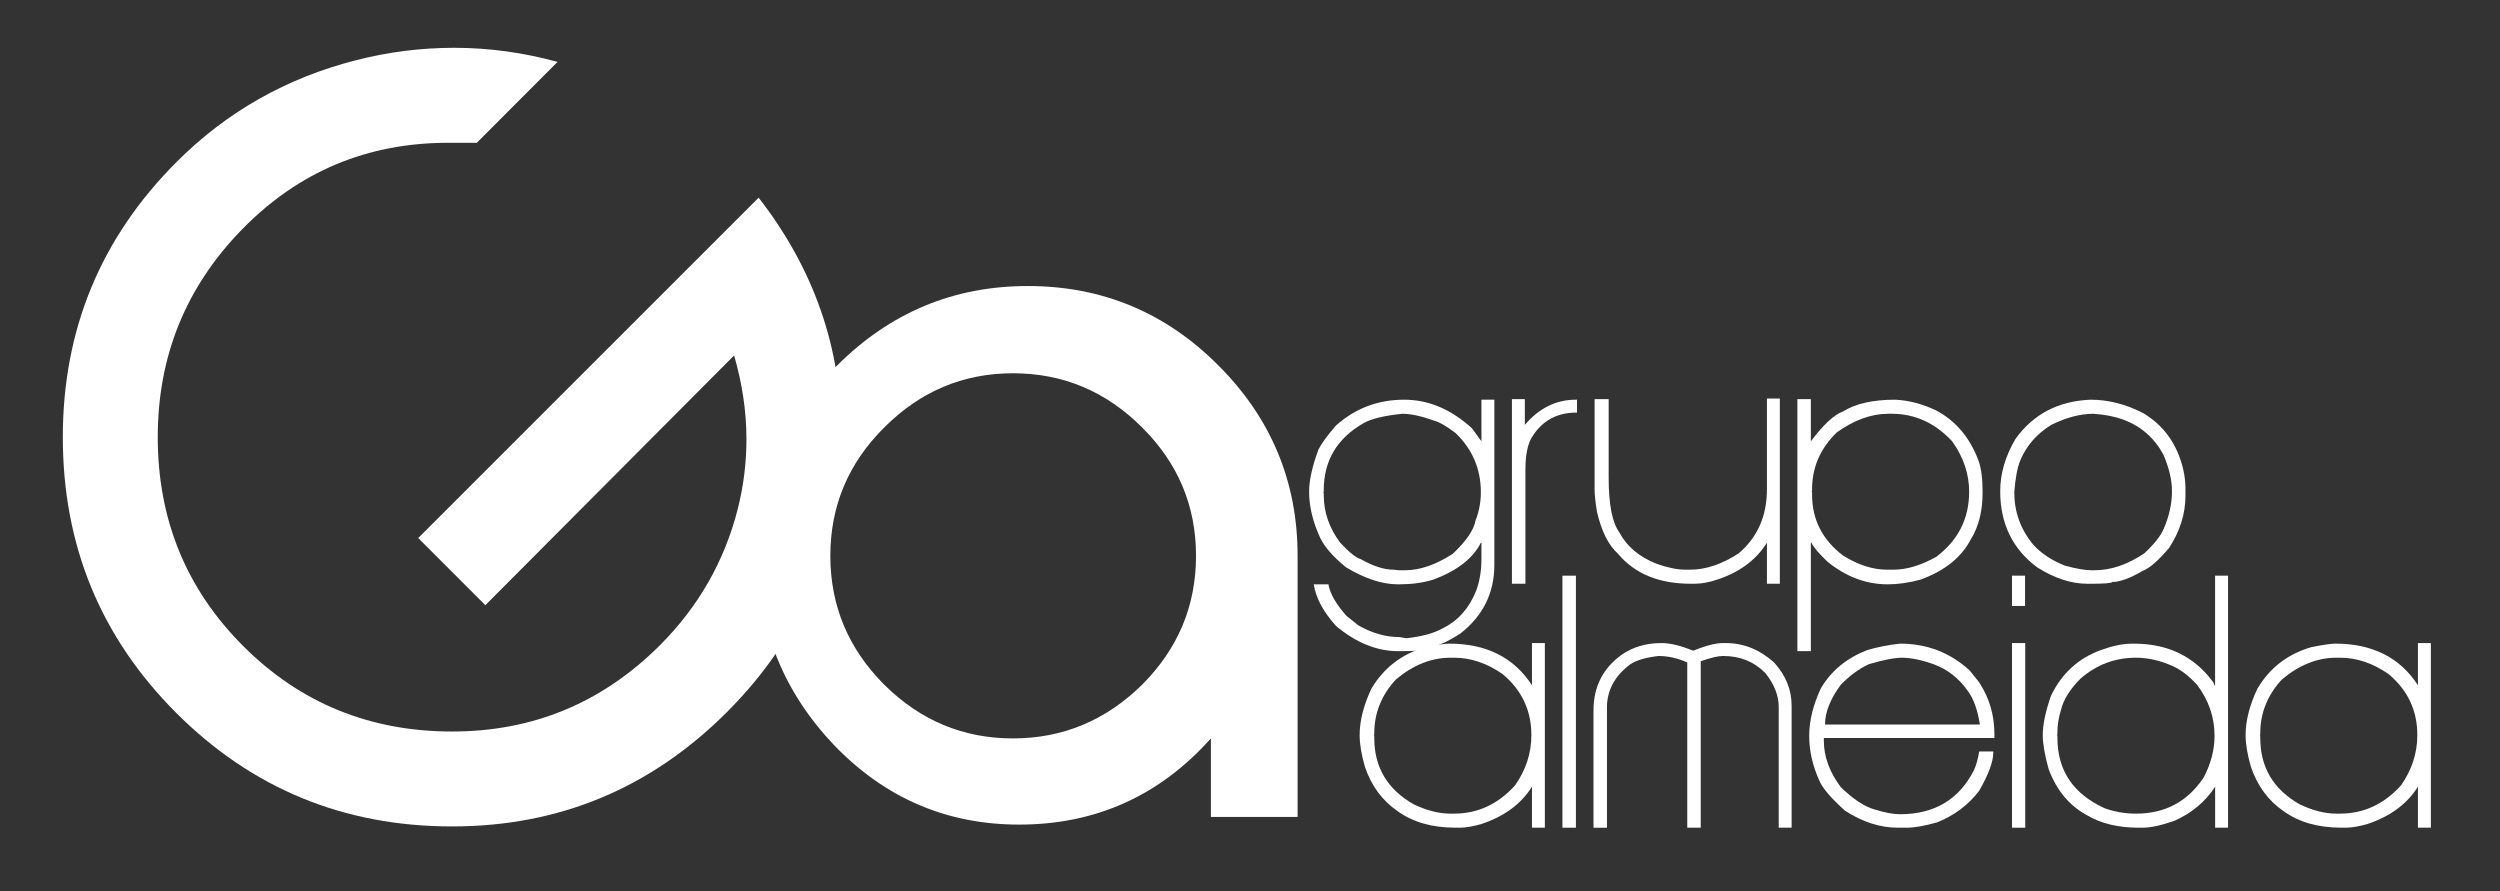 <?xml version="1.0" encoding="utf-8"?>
<!-- Generator: Adobe Illustrator 16.0.0, SVG Export Plug-In . SVG Version: 6.00 Build 0)  -->
<!DOCTYPE svg PUBLIC "-//W3C//DTD SVG 1.1//EN" "http://www.w3.org/Graphics/SVG/1.1/DTD/svg11.dtd">
<svg version="1.1" id="Camada_1" xmlns="http://www.w3.org/2000/svg" xmlns:xlink="http://www.w3.org/1999/xlink" x="0px" y="0px"
	 width="140.25px" height="50px" viewBox="0 0 140.25 50" enable-background="new 0 0 140.25 50" xml:space="preserve">
<rect x="0" y="0" width="140.25" height="50" fill="#333333" stroke="none"/>
<path fill="#FFFFFF" d="M81.306,36.108c2.082,0,3.627,0.778,4.637,2.335v-2.367h0.723v10.357h-0.723v-2.301
	c-0.609,0.975-1.562,1.677-2.863,2.104c-0.477,0.131-0.859,0.196-1.149,0.196h-0.297c-1.292,0-2.366-0.307-3.22-0.92
	c-0.867-0.593-1.482-1.426-1.843-2.499c-0.197-0.681-0.295-1.271-0.295-1.776c0-0.795,0.219-1.66,0.656-2.597
	c0.691-1.168,1.699-1.946,3.026-2.335C80.62,36.174,81.069,36.108,81.306,36.108z M77.097,41.14v0.066l-0.034,0.032l0.034,0.034
	v0.131c0,1.639,0.734,2.877,2.203,3.715c0.734,0.352,1.426,0.527,2.071,0.527h0.198c1.327,0,2.466-0.527,3.42-1.579
	c0.615-0.871,0.921-1.814,0.921-2.828c0-1.381-0.537-2.521-1.612-3.419c-0.876-0.614-1.787-0.922-2.729-0.922h-0.198
	c-1.067,0-2.087,0.406-3.057,1.217C77.501,38.992,77.097,40,77.097,41.14z"/>
<path fill="#FFFFFF" d="M88.409,46.434h-0.757V32.295h0.757V46.434z"/>
<path fill="#FFFFFF" d="M93.21,36.076c0.488,0,1.079,0.143,1.775,0.428c0.707-0.285,1.266-0.428,1.676-0.428h0.166
	c0.987,0,1.884,0.361,2.696,1.085c0.658,0.723,0.987,1.533,0.987,2.434v6.839h-0.724V39.66c0-0.647-0.253-1.283-0.756-1.907
	c-0.625-0.636-1.415-0.953-2.369-0.953c-0.273,0-0.689,0.098-1.249,0.295v9.339h-0.756v-9.272c-0.549-0.241-1.084-0.361-1.611-0.361
	c-0.707,0.081-1.233,0.234-1.578,0.46c-0.899,0.669-1.337,1.502-1.316,2.499v6.675h-0.756v-6.576c0-1.327,0.525-2.368,1.577-3.125
	C91.604,36.295,92.349,36.076,93.21,36.076z"/>
<path fill="#FFFFFF" d="M106.593,36.108c1.514,0,2.816,0.504,3.913,1.513l0.525,0.657c0.571,0.878,0.855,1.843,0.855,2.895v0.23
	h-9.568v0.164c0,0.883,0.318,1.749,0.954,2.598c0.712,0.686,1.348,1.102,1.906,1.25c0.56,0.175,1.03,0.263,1.415,0.263
	c1.923,0,3.305-0.822,4.143-2.466c0.132-0.291,0.23-0.642,0.296-1.053h0.79v0.066c0,0.504-0.263,1.217-0.79,2.137
	c-0.606,0.796-1.396,1.387-2.367,1.776c-0.708,0.196-1.266,0.295-1.677,0.295h-0.527c-0.986,0-1.973-0.317-2.959-0.953
	c-0.811-0.734-1.293-1.304-1.446-1.71c-0.373-0.821-0.56-1.654-0.56-2.498c0-0.839,0.221-1.729,0.658-2.665
	c0.576-0.976,1.442-1.688,2.598-2.138C105.349,36.295,105.962,36.174,106.593,36.108z M102.384,40.647h8.681v-0.033
	c-0.127-0.817-0.356-1.442-0.69-1.876c-0.488-0.695-1.124-1.188-1.908-1.479c-0.646-0.23-1.227-0.351-1.743-0.362
	c-0.433,0-1.057,0.12-1.874,0.362c-0.532,0.241-1.059,0.624-1.578,1.15C102.68,39.21,102.384,39.956,102.384,40.647z"/>
<path fill="#FFFFFF" d="M113.605,33.995h-0.732v-1.7h0.732V33.995z M113.615,46.434h-0.742V36.076h0.742V46.434z"/>
<path fill="#FFFFFF" d="M124.269,32.295h0.724v14.139h-0.724v-2.301c-0.543,0.838-1.299,1.474-2.27,1.907
	c-0.735,0.263-1.338,0.394-1.809,0.394h-0.197c-1.157,0-2.122-0.23-2.894-0.69c-0.998-0.53-1.721-1.396-2.171-2.598
	c-0.218-0.789-0.329-1.425-0.329-1.907c0-0.585,0.153-1.32,0.46-2.203c0.598-1.249,1.529-2.104,2.795-2.565
	c0.641-0.235,1.211-0.355,1.709-0.361h0.166c1.902,0,3.381,0.724,4.439,2.17l0.065,0.165h0.033V32.295z M115.422,41.041v0.165
	l-0.033,0.032l0.033,0.034v0.131c0,1.824,0.887,3.14,2.664,3.946c0.559,0.197,1.141,0.296,1.743,0.296
	c1.623,0,2.882-0.669,3.783-2.006c0.416-0.773,0.624-1.563,0.624-2.367c0-1.037-0.328-1.991-0.986-2.862
	c-0.466-0.504-0.927-0.855-1.382-1.052c-0.695-0.307-1.375-0.461-2.039-0.461c-1.184,0-2.226,0.395-3.124,1.185
	c-0.58,0.586-0.942,1.167-1.085,1.743C115.488,40.268,115.422,40.674,115.422,41.041z"/>
<path fill="#FFFFFF" d="M131.01,36.108c2.082,0,3.628,0.778,4.636,2.335v-2.367h0.725v10.357h-0.725v-2.301
	c-0.608,0.975-1.563,1.677-2.86,2.104c-0.478,0.131-0.86,0.196-1.151,0.196h-0.296c-1.293,0-2.368-0.307-3.223-0.92
	c-0.864-0.593-1.479-1.426-1.841-2.499c-0.197-0.681-0.297-1.271-0.297-1.776c0-0.795,0.219-1.66,0.658-2.597
	c0.69-1.168,1.698-1.946,3.026-2.335C130.323,36.174,130.773,36.108,131.01,36.108z M126.801,41.14v0.066l-0.033,0.032l0.033,0.034
	v0.131c0,1.639,0.733,2.877,2.203,3.715c0.733,0.352,1.424,0.527,2.071,0.527h0.197c1.326,0,2.466-0.527,3.42-1.579
	c0.613-0.871,0.92-1.814,0.92-2.828c0-1.381-0.536-2.521-1.61-3.419c-0.877-0.614-1.787-0.922-2.729-0.922h-0.197
	c-1.069,0-2.089,0.406-3.059,1.217C127.205,38.992,126.801,40,126.801,41.14z"/>
<path fill="#FFFFFF" d="M78.769,22.423c1.37,0,2.642,0.536,3.814,1.611l0.526,0.723v-2.334h0.724v9.272
	c0,1.572-0.636,2.855-1.908,3.849c-0.762,0.492-1.453,0.789-2.071,0.887c-0.11,0.065-0.549,0.099-1.315,0.099h-0.099
	c-1.2,0-2.364-0.471-3.487-1.413c-0.719-0.795-1.134-1.574-1.25-2.336h0.823c0.083,0.516,0.422,1.107,1.02,1.776l0.657,0.526
	c0.767,0.438,1.535,0.657,2.301,0.657l0.395,0.066c0.888-0.1,1.568-0.286,2.04-0.559c0.854-0.417,1.479-1.119,1.874-2.105
	c0.197-0.537,0.296-1.128,0.296-1.776v-0.92h-0.032c-0.444,0.882-1.332,1.572-2.665,2.071c-0.58,0.176-1.206,0.263-1.873,0.263
	h-0.133c-0.867,0-1.83-0.317-2.894-0.953c-0.708-0.575-1.189-1.123-1.446-1.645c-0.417-0.904-0.625-1.769-0.625-2.598
	c0-0.631,0.175-1.418,0.525-2.367c0.182-0.356,0.511-0.806,0.987-1.349C76.035,22.905,77.306,22.423,78.769,22.423z M74.263,27.486
	v0.099l-0.032,0.032l0.032,0.034v0.132c0,0.953,0.308,1.841,0.921,2.663c0.511,0.543,0.893,0.85,1.151,0.92
	c0.696,0.396,1.31,0.593,1.841,0.593l0.296,0.032h0.362c0.822,0,1.71-0.307,2.664-0.92c0.756-0.713,1.184-1.338,1.282-1.874
	c0.197-0.511,0.296-1.036,0.296-1.58c0-1.304-0.472-2.41-1.415-3.32c-0.531-0.4-0.926-0.63-1.184-0.69
	c-0.734-0.264-1.338-0.395-1.809-0.395c-1.03,0.109-1.753,0.285-2.171,0.526C75.009,24.593,74.263,25.842,74.263,27.486z"/>
<path fill="#FFFFFF" d="M85.543,23.836c0.8-0.941,1.755-1.413,2.861-1.413h0.066v0.723h-0.033c-1.058,0-1.869,0.428-2.434,1.283
	c-0.284,0.389-0.427,1.035-0.427,1.939v6.381h-0.757V22.39h0.724V23.836z"/>
<path fill="#FFFFFF" d="M90.246,22.39v4.406c0,1.491,0.196,2.511,0.592,3.058c0.422,0.802,1.125,1.393,2.104,1.776
	c0.62,0.22,1.156,0.329,1.612,0.329h0.263c0.882,0,1.792-0.308,2.729-0.921c1.053-0.898,1.579-2.094,1.579-3.584v-5.098h0.724
	v10.393h-0.724v-2.303c-0.614,0.976-1.545,1.666-2.795,2.071c-0.449,0.154-0.876,0.231-1.282,0.231H94.85
	c-1.782,0-3.141-0.56-4.078-1.678c-0.537-0.482-0.932-1.271-1.184-2.368c-0.088-0.548-0.131-0.964-0.131-1.249V22.39H90.246z"/>
<path fill="#FFFFFF" d="M101.59,24.757c0.703-0.938,1.305-1.496,1.809-1.677c0.696-0.438,1.672-0.657,2.926-0.657
	c0.779,0.038,1.557,0.246,2.334,0.624c1.086,0.593,1.863,1.524,2.335,2.795c0.154,0.417,0.23,1.009,0.23,1.775
	c0,1.053-0.219,1.93-0.657,2.632c-0.528,1.02-1.469,1.775-2.829,2.269c-0.647,0.176-1.261,0.263-1.841,0.263
	c-1.195,0-2.313-0.416-3.354-1.249c-0.499-0.472-0.807-0.833-0.921-1.085h-0.033v6.083h-0.756V22.39h0.756V24.757z M101.657,27.454
	v0.099l-0.034,0.032l0.034,0.032v0.133c0,1.397,0.58,2.537,1.742,3.419c0.844,0.526,1.666,0.79,2.466,0.79h0.362
	c0.739,0,1.54-0.241,2.4-0.723c1.228-0.927,1.842-2.144,1.842-3.651c0-0.997-0.319-1.94-0.953-2.828
	c-0.96-1.03-2.089-1.545-3.388-1.545h-0.197c-0.953,0-1.918,0.351-2.896,1.052C102.116,25.163,101.657,26.227,101.657,27.454z"/>
<path fill="#FFFFFF" d="M117.277,22.423c1.003,0,1.99,0.252,2.959,0.756c0.993,0.592,1.683,1.447,2.072,2.565
	c0.196,0.559,0.296,1.117,0.296,1.677v0.395c0,1.009-0.307,1.984-0.921,2.927c-0.618,0.724-1.113,1.15-1.48,1.282
	c-0.706,0.416-1.277,0.625-1.709,0.625c0,0.065-0.439,0.1-1.315,0.1h-0.065c-0.917,0-1.859-0.309-2.829-0.922
	c-1.382-1.03-2.073-2.455-2.073-4.274c0-0.981,0.284-1.957,0.855-2.927C114.064,23.233,115.467,22.499,117.277,22.423z
	 M113.001,27.617c0,1.097,0.351,2.072,1.053,2.928c0.444,0.493,1.035,0.887,1.776,1.185c0.641,0.175,1.145,0.262,1.512,0.262h0.165
	c0.916,0,1.846-0.316,2.794-0.953c0.564-0.531,0.928-0.992,1.087-1.382c0.307-0.712,0.46-1.413,0.46-2.104
	c0-0.631-0.165-1.321-0.493-2.071c-0.516-0.933-1.261-1.579-2.236-1.941c-0.478-0.175-1.036-0.284-1.678-0.328
	c-0.74,0-1.53,0.208-2.367,0.624c-0.817,0.505-1.397,1.174-1.742,2.006C113.172,26.231,113.062,26.823,113.001,27.617z"/>
<path fill="#FFFFFF" d="M42.559,11.089c3.097,3.979,4.645,8.419,4.645,13.322c0,6.073-2.14,11.253-6.418,15.533
	c-4.28,4.279-9.42,6.419-15.421,6.419c-6.073,0-11.231-2.122-15.475-6.366c-4.244-4.243-6.366-9.401-6.366-15.474
	c0-6.037,2.131-11.187,6.393-15.448c2.805-2.805,6.161-4.705,10.068-5.7c1.812-0.461,3.64-0.693,5.487-0.693
	c1.953,0,3.888,0.264,5.806,0.791L26.749,8.01c-0.426,0-0.96,0-1.599,0c-4.547,0-8.399,1.616-11.56,4.848s-4.74,7.121-4.74,11.666
	c0,4.616,1.597,8.522,4.793,11.719s7.103,4.795,11.72,4.795c4.545,0,8.435-1.615,11.666-4.848c2.165-2.167,3.622-4.723,4.368-7.671
	c0.32-1.278,0.479-2.575,0.479-3.89c0-1.525-0.231-3.089-0.692-4.688L27.228,33.952l-3.767-3.768L42.559,11.089z"/>
<path fill="#FFFFFF" d="M67.931,45.83v-4.405c-2.881,3.224-6.467,4.835-10.758,4.835c-4.064,0-7.524-1.487-10.386-4.463
	c-2.843-2.995-4.263-6.532-4.263-10.615c0-4.157,1.478-7.715,4.434-10.672c2.976-2.976,6.542-4.464,10.701-4.464
	c4.177,0,7.744,1.488,10.701,4.464c2.956,2.957,4.435,6.515,4.435,10.672V45.83H67.931z M67.097,31.182
	c0-2.804-1.012-5.206-3.033-7.21c-2.022-2.021-4.435-3.032-7.239-3.032c-2.785,0-5.188,1.011-7.21,3.032
	c-2.021,2.004-3.033,4.406-3.033,7.21s1.012,5.219,3.033,7.238c2.022,2.003,4.425,3.005,7.21,3.005s5.198-1.002,7.239-3.005
	C66.085,36.4,67.097,33.985,67.097,31.182z"/>
</svg>
